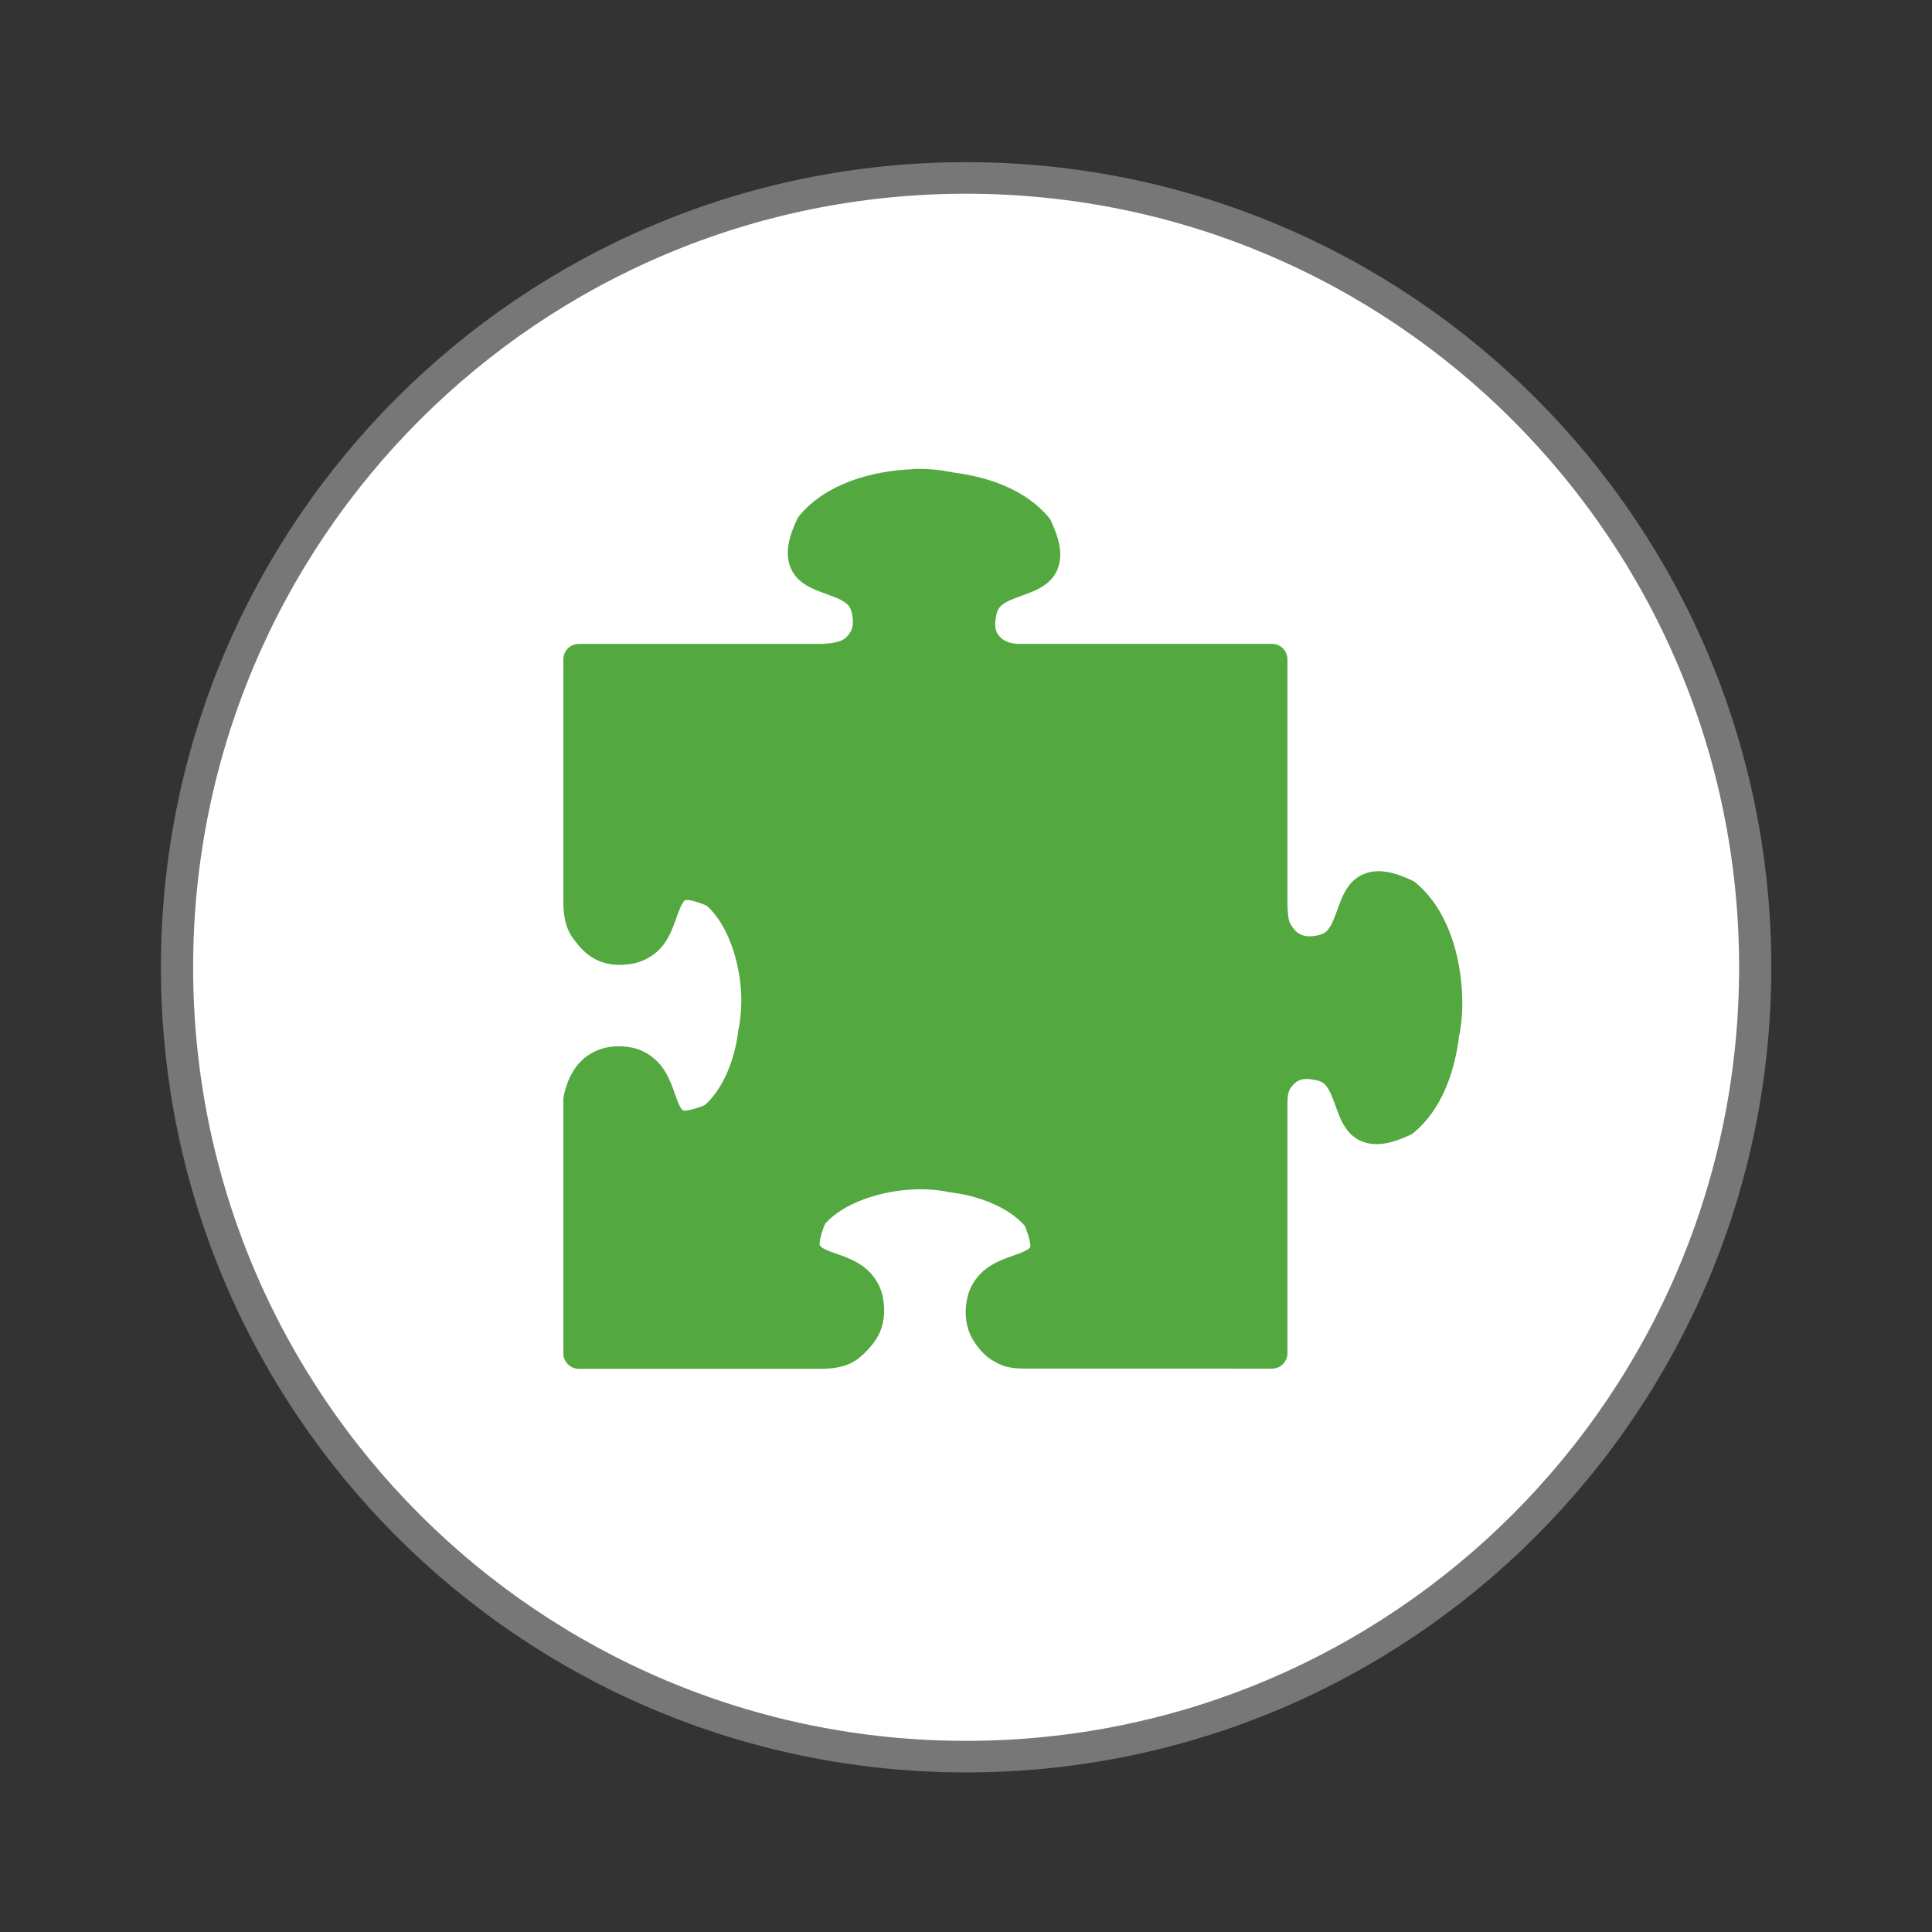 <svg xmlns="http://www.w3.org/2000/svg" viewBox="0 0 24 24">
 <rect x="0" y="0" width="24" height="24" fill="#333333" stroke="none"/>
 <path d="m 25.931 35.19 c 0 6.909 -5.484 12.507 -12.253 12.507 c -6.768 0 -12.253 -5.598 -12.253 -12.507 c 0 -6.909 5.484 -12.507 12.253 -12.507 c 6.768 0 12.253 5.598 12.253 12.507 Z" transform="matrix(.8 0 0 .784 1.059 -15.573)" style="fill:#fff;stroke:#777;stroke-width:0.5"/>
 <path d="m 11.339 5.829 c -0.503 0.019 -1.072 0.174 -1.409 0.577 -0.011 0.012 -0.019 0.026 -0.027 0.041 -0.112 0.238 -0.151 0.431 -0.084 0.6 0.067 0.169 0.22 0.245 0.339 0.292 0.12 0.047 0.231 0.08 0.303 0.122 0.072 0.042 0.105 0.072 0.124 0.168 0.022 0.114 0.005 0.174 -0.02 0.22 -0.026 0.046 -0.067 0.091 -0.127 0.114 -0.093 0.036 -0.255 0.036 -0.255 0.036 l -2.993 0 c -0.106 0 -0.192 0.086 -0.192 0.192 l 0 3.01 c 0 0.215 0.044 0.338 0.103 0.431 0.068 0.094 0.15 0.204 0.279 0.276 0.128 0.072 0.297 0.098 0.482 0.062 0.165 -0.032 0.296 -0.125 0.377 -0.231 0.081 -0.106 0.122 -0.219 0.155 -0.314 0.034 -0.095 0.063 -0.172 0.087 -0.208 0.024 -0.036 0.018 -0.034 0.055 -0.036 0.035 -0.002 0.125 0.019 0.243 0.07 0.258 0.227 0.413 0.69 0.429 1.111 0.005 0.157 -0.009 0.304 -0.035 0.43 l 0.002 -0.008 c -0.009 0.035 -0.008 0.04 -0.005 0.028 -0.001 0.004 -0.002 0.008 -0.002 0.013 -0.046 0.362 -0.196 0.713 -0.414 0.904 -0.152 0.062 -0.247 0.072 -0.263 0.066 c -0.018 -0.007 -0.042 -0.032 -0.077 -0.123 -0.036 -0.091 -0.07 -0.222 -0.148 -0.355 -0.078 -0.133 -0.223 -0.267 -0.426 -0.306 l 0 0.001 c -0.27 -0.053 -0.5 0.039 -0.632 0.18 -0.132 0.141 -0.181 0.307 -0.205 0.423 -0.003 0.013 -0.004 0.026 -0.005 0.039 l 0 3.158 c 0 0.106 0.087 0.192 0.193 0.192 l 3.01 0 c 0.208 0 0.34 -0.045 0.434 -0.108 0.069 -0.045 0.198 -0.168 0.27 -0.296 0.072 -0.129 0.099 -0.296 0.063 -0.482 -0.039 -0.203 -0.173 -0.348 -0.306 -0.426 -0.133 -0.078 -0.265 -0.112 -0.356 -0.148 -0.091 -0.036 -0.116 -0.059 -0.123 -0.077 -0.006 -0.016 0.002 -0.111 0.067 -0.266 0.228 -0.257 0.69 -0.411 1.111 -0.426 l 0.002 0 c 0.155 -0.007 0.301 0.008 0.427 0.034 0.008 0.001 0.016 0.002 0.023 0.003 0.004 0.001 0.007 0.002 0.011 0.002 0.363 0.046 0.717 0.196 0.907 0.414 0.062 0.151 0.073 0.246 0.067 0.261 -0.007 0.018 -0.033 0.041 -0.124 0.077 -0.091 0.036 -0.223 0.07 -0.356 0.149 -0.133 0.078 -0.267 0.222 -0.306 0.426 -0.036 0.185 -0.009 0.353 0.063 0.482 0.072 0.128 0.17 0.234 0.273 0.287 0.13 0.079 0.235 0.093 0.433 0.091 l 3.02 0.001 c 0.106 0 0.192 -0.087 0.192 -0.193 l 0 -3.1 c 0 -0.12 0.016 -0.174 0.068 -0.23 0.055 -0.058 0.11 -0.096 0.276 -0.064 l 0.001 0.001 c 0.096 0.018 0.127 0.051 0.169 0.123 0.042 0.072 0.075 0.182 0.122 0.302 0.047 0.12 0.123 0.272 0.292 0.339 0.169 0.067 0.362 0.028 0.6 -0.083 0.015 -0.007 0.029 -0.016 0.042 -0.027 0.34 -0.283 0.501 -0.735 0.558 -1.169 0.001 -0.008 0.002 -0.017 0.002 -0.025 0 0.026 0.002 0.014 0.002 -0.019 l -0.005 0.041 c 0.035 -0.159 0.05 -0.335 0.044 -0.522 l 0 -0.001 c -0.019 -0.504 -0.176 -1.073 -0.577 -1.409 -0.013 -0.011 -0.027 -0.02 -0.042 -0.027 -0.238 -0.112 -0.431 -0.151 -0.6 -0.083 -0.169 0.067 -0.245 0.22 -0.292 0.339 -0.047 0.12 -0.08 0.23 -0.122 0.302 -0.042 0.072 -0.073 0.105 -0.169 0.124 -0.115 0.022 -0.175 0.005 -0.221 -0.021 -0.046 -0.026 -0.081 -0.071 -0.114 -0.127 -0.034 -0.057 -0.034 -0.253 -0.034 -0.253 l 0 -3.03 c 0 -0.106 -0.086 -0.192 -0.192 -0.192 l -3.142 0 c -0.08 0 -0.171 -0.022 -0.224 -0.074 -0.056 -0.054 -0.092 -0.11 -0.061 -0.273 0.019 -0.096 0.052 -0.127 0.123 -0.169 0.072 -0.042 0.183 -0.075 0.302 -0.122 0.12 -0.047 0.272 -0.123 0.339 -0.292 0.067 -0.169 0.028 -0.361 -0.083 -0.599 -0.007 -0.015 -0.016 -0.029 -0.027 -0.042 -0.282 -0.336 -0.729 -0.497 -1.161 -0.554 -0.007 -0.002 -0.02 -0.003 -0.033 -0.005 -0.154 -0.032 -0.322 -0.049 -0.503 -0.042 l -0.001 0 z" mix-blend-mode="normal" isolation="auto" white-space="normal" solid-opacity="1" solid-color="#000000" style="visibility:visible;shape-rendering:auto;color-interpolation-filters:linearRGB;fill:#53a93f;opacity:1;image-rendering:auto;fill-opacity:1;stroke:none;display:inline;color:#000;fill-rule:evenodd;color-rendering:auto;color-interpolation:sRGB"/>
</svg>
